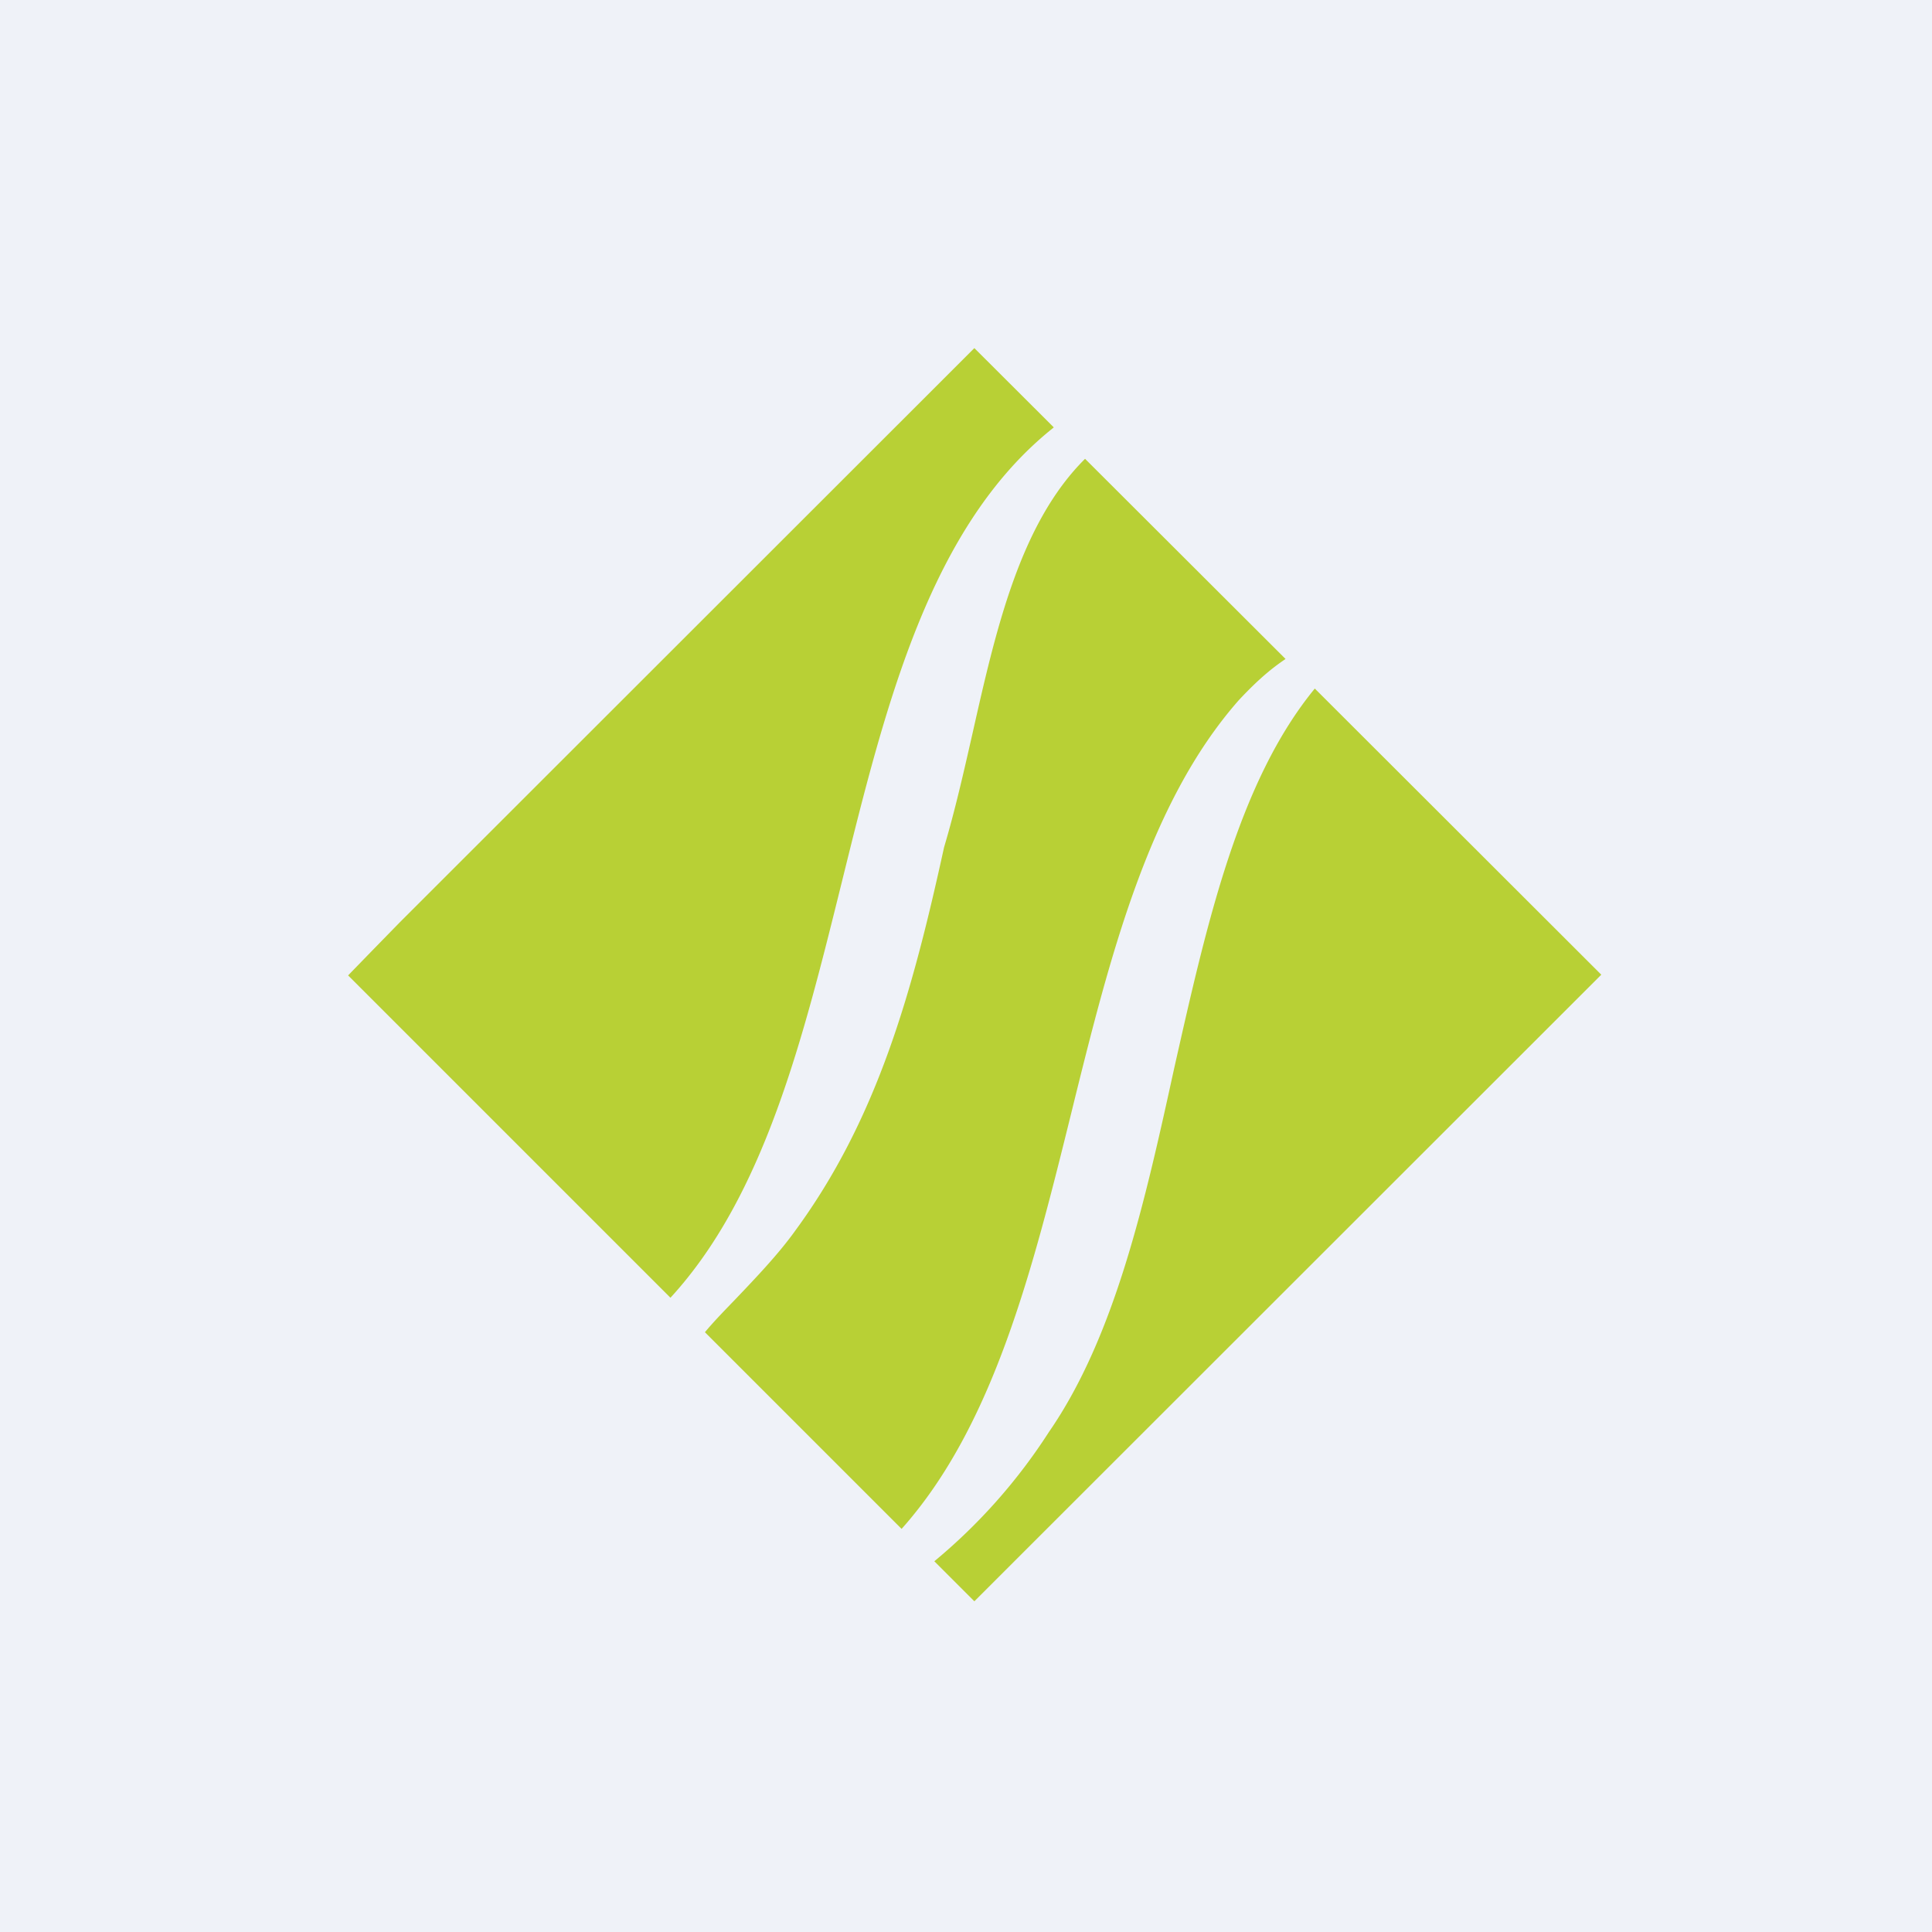 <?xml version="1.0" encoding="UTF-8"?>
<!-- generated by Finnhub -->
<svg viewBox="0 0 55.5 55.5" xmlns="http://www.w3.org/2000/svg">
<path d="M 0,0 H 55.5 V 55.5 H 0 Z" fill="rgb(239, 242, 248)"/>
<path d="M 30.26,12.265 L 27.99,10 L 11.49,26.49 L 10.68,27.32 L 10,28.02 L 19.26,37.28 C 21.96,34.34 23.07,29.83 24.19,25.31 C 25.45,20.21 26.72,15.1 30.27,12.28 Z M 36.93,18.93 L 31.17,13.18 C 29.3,15.04 28.61,18.08 27.93,21.1 C 27.68,22.2 27.43,23.3 27.12,24.34 C 26.22,28.45 25.22,32.12 22.84,35.36 C 22.36,36.03 21.71,36.71 21.1,37.35 C 20.8,37.66 20.5,37.97 20.25,38.27 L 25.9,43.92 C 28.54,40.96 29.66,36.48 30.77,31.99 C 31.87,27.53 32.98,23.07 35.59,20.11 C 36.17,19.49 36.56,19.18 36.93,18.93 Z M 37.77,19.78 L 46,28 L 27.99,46 L 26.84,44.85 A 16.18,16.18 0 0,0 30.13,41.14 C 32.03,38.39 32.89,34.53 33.73,30.69 C 34.66,26.57 35.57,22.46 37.77,19.78 Z" fill="rgb(184, 208, 53)"/>
</svg>
